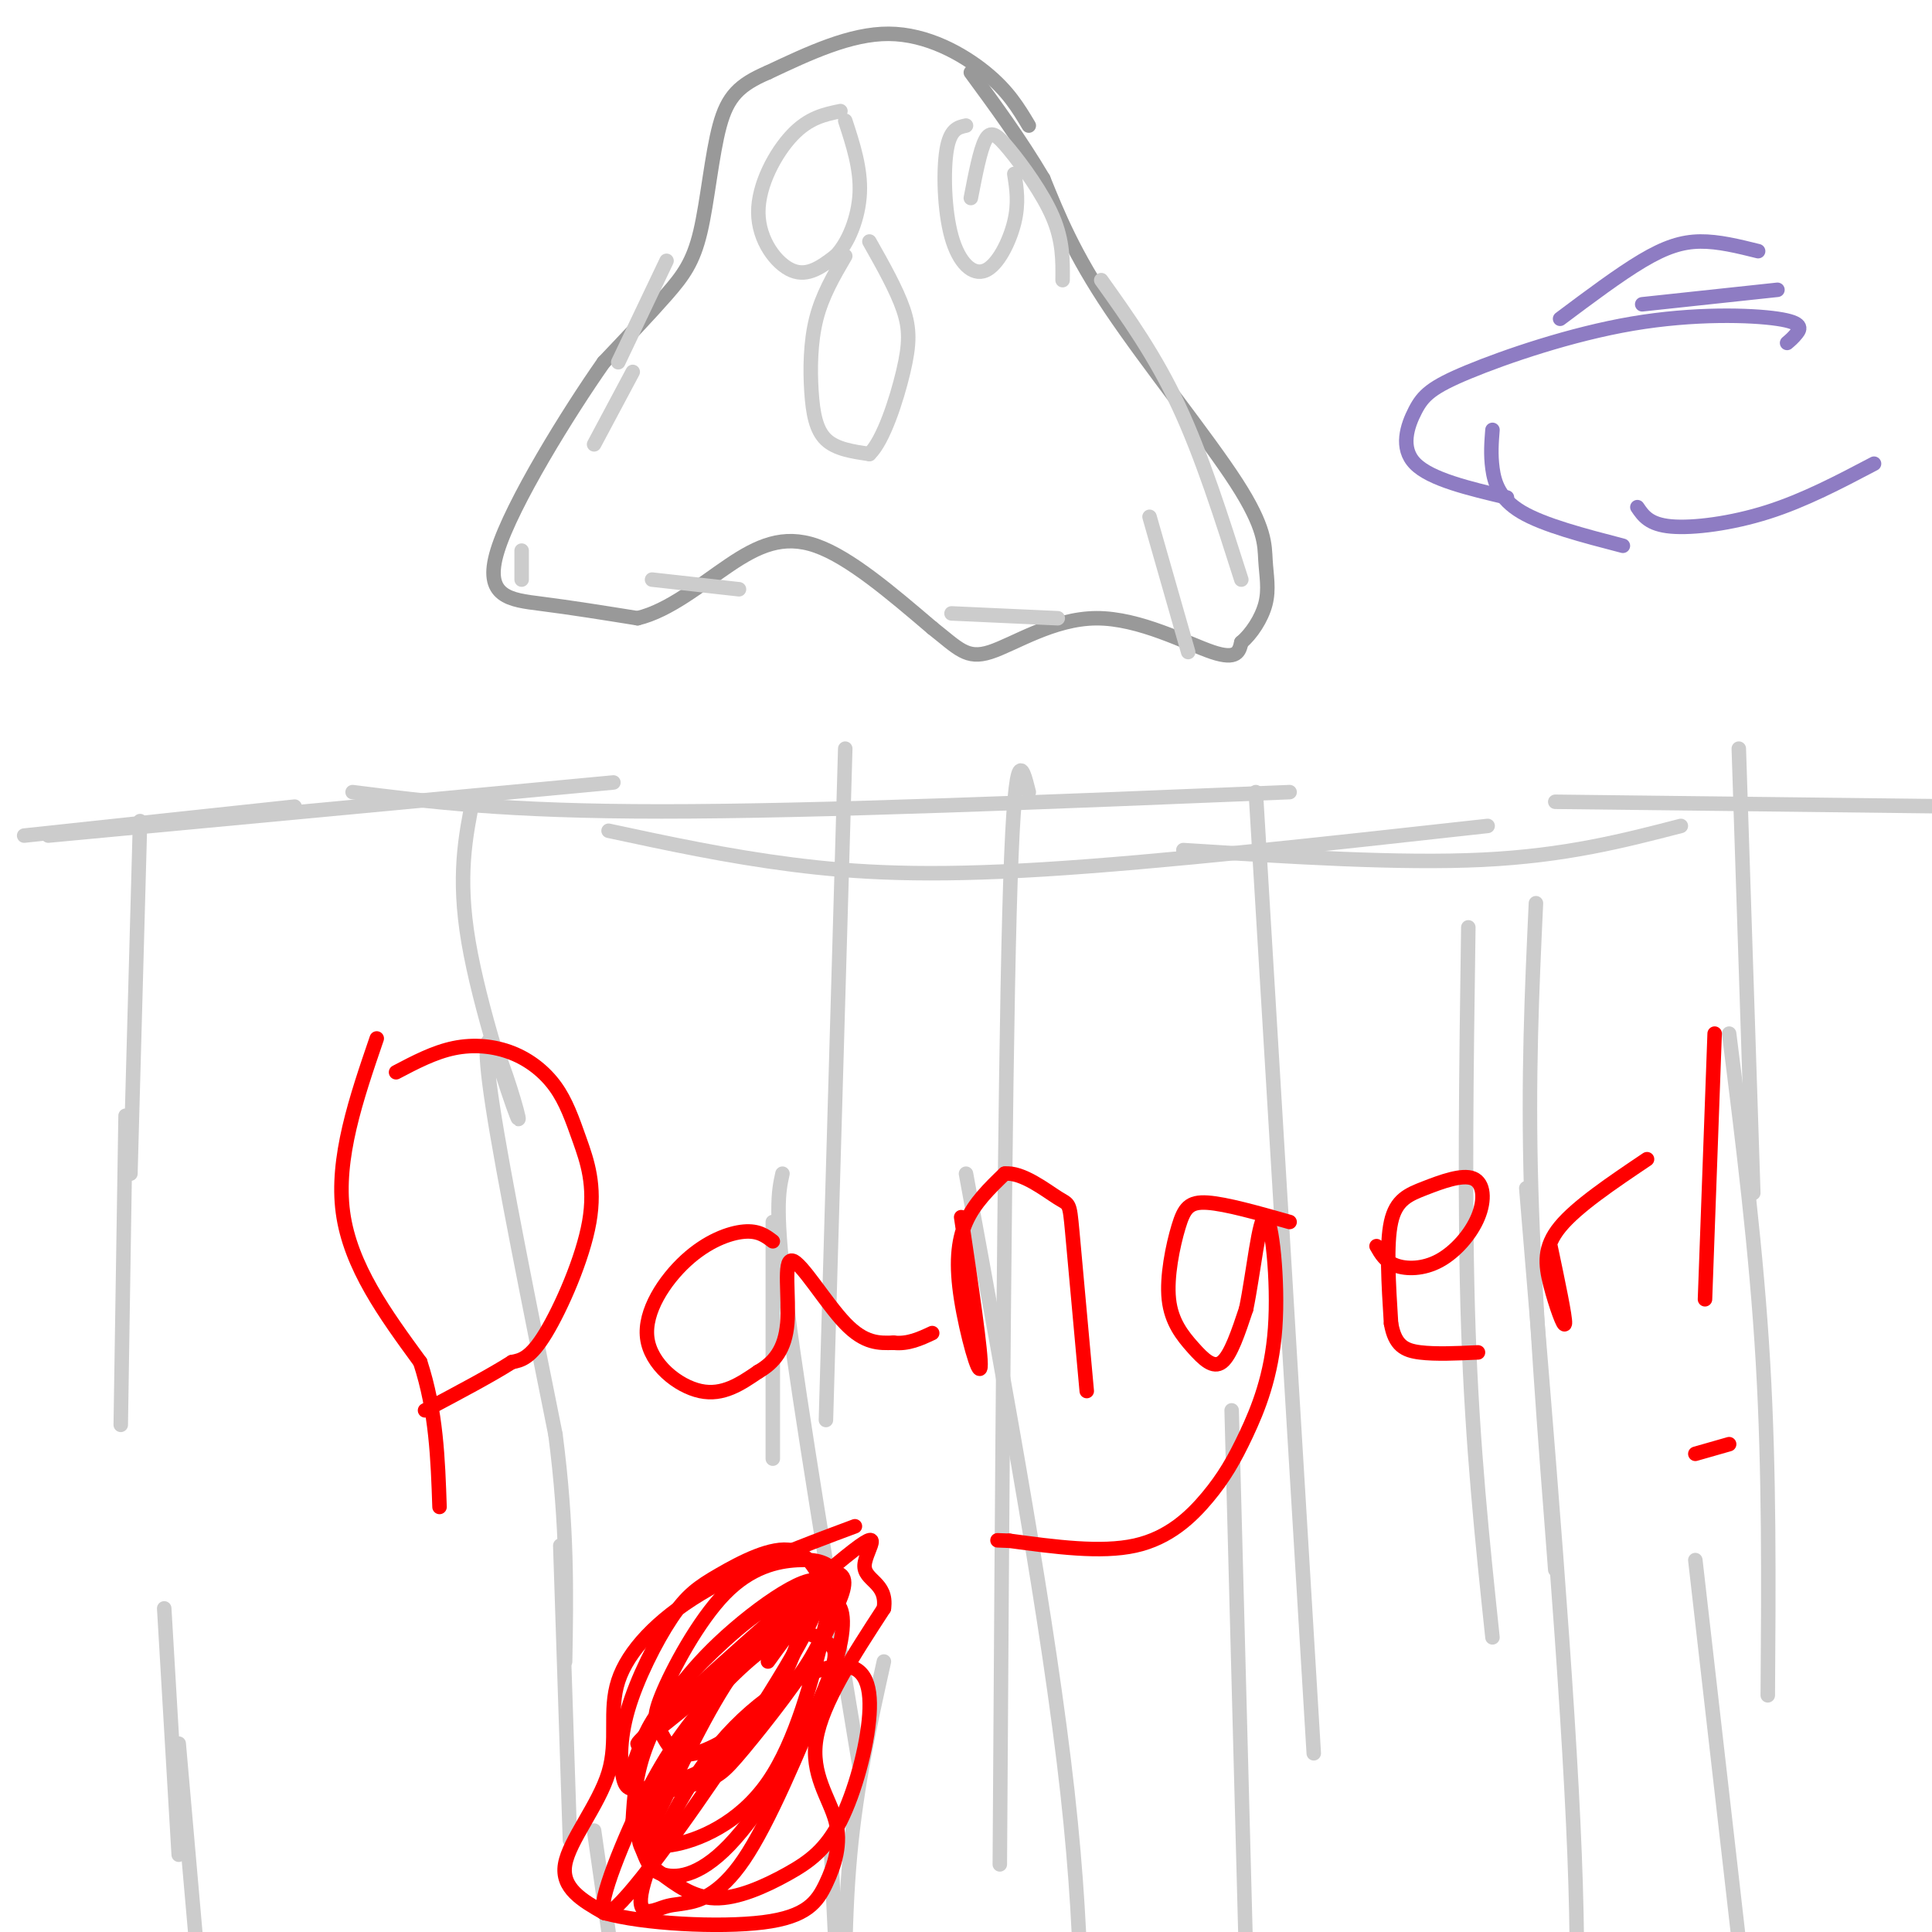 <svg viewBox='0 0 400 400' version='1.1' xmlns='http://www.w3.org/2000/svg' xmlns:xlink='http://www.w3.org/1999/xlink'><g fill='none' stroke='#cccccc' stroke-width='3' stroke-linecap='round' stroke-linejoin='round'><path d='M5,173c0.000,0.000 56.000,-6.000 56,-6'/><path d='M10,173c0.000,0.000 117.000,-11.000 117,-11'/><path d='M73,164c15.833,2.000 31.667,4.000 64,4c32.333,0.000 81.167,-2.000 130,-4'/><path d='M126,172c12.311,2.644 24.622,5.289 38,7c13.378,1.711 27.822,2.489 52,1c24.178,-1.489 58.089,-5.244 92,-9'/><path d='M245,176c22.417,1.417 44.833,2.833 62,2c17.167,-0.833 29.083,-3.917 41,-7'/><path d='M322,166c0.000,0.000 86.000,1.000 86,1'/><path d='M360,155c0.000,0.000 3.000,92.000 3,92'/><path d='M358,214c2.833,22.583 5.667,45.167 7,68c1.333,22.833 1.167,45.917 1,69'/><path d='M351,323c0.000,0.000 12.000,105.000 12,105'/><path d='M304,192c-0.417,29.250 -0.833,58.500 0,83c0.833,24.500 2.917,44.250 5,64'/><path d='M318,187c-0.833,18.000 -1.667,36.000 -1,59c0.667,23.000 2.833,51.000 5,79'/><path d='M316,246c4.333,51.917 8.667,103.833 10,138c1.333,34.167 -0.333,50.583 -2,67'/><path d='M260,164c0.000,0.000 12.000,199.000 12,199'/><path d='M255,292c0.000,0.000 3.000,114.000 3,114'/><path d='M213,164c-1.500,-6.000 -3.000,-12.000 -4,25c-1.000,37.000 -1.500,117.000 -2,197'/><path d='M200,243c8.578,46.711 17.156,93.422 21,128c3.844,34.578 2.956,57.022 2,70c-0.956,12.978 -1.978,16.489 -3,20'/><path d='M175,155c0.000,0.000 -4.000,139.000 -4,139'/><path d='M160,253c0.000,0.000 0.000,49.000 0,49'/><path d='M162,243c-0.833,3.750 -1.667,7.500 1,28c2.667,20.500 8.833,57.750 15,95'/><path d='M183,344c-2.833,12.750 -5.667,25.500 -7,40c-1.333,14.500 -1.167,30.750 -1,47'/><path d='M172,382c0.000,0.000 2.000,42.000 2,42'/><path d='M98,165c-1.648,8.230 -3.295,16.459 -1,30c2.295,13.541 8.533,32.392 10,36c1.467,3.608 -1.836,-8.029 -4,-13c-2.164,-4.971 -3.190,-3.278 -1,11c2.190,14.278 7.595,41.139 13,68'/><path d='M115,297c2.500,19.167 2.250,33.083 2,47'/><path d='M116,320c0.000,0.000 2.000,61.000 2,61'/><path d='M123,379c0.000,0.000 3.000,21.000 3,21'/><path d='M29,170c0.000,0.000 -2.000,73.000 -2,73'/><path d='M26,231c0.000,0.000 -1.000,64.000 -1,64'/><path d='M34,333c0.000,0.000 3.000,51.000 3,51'/><path d='M37,361c0.000,0.000 5.000,57.000 5,57'/></g>
<g fill='none' stroke='#ff0000' stroke-width='3' stroke-linecap='round' stroke-linejoin='round'><path d='M78,215c-4.250,12.417 -8.500,24.833 -7,36c1.500,11.167 8.750,21.083 16,31'/><path d='M87,282c3.333,10.167 3.667,20.083 4,30'/><path d='M82,222c3.954,-2.079 7.908,-4.158 12,-5c4.092,-0.842 8.322,-0.447 12,1c3.678,1.447 6.803,3.946 9,7c2.197,3.054 3.465,6.664 5,11c1.535,4.336 3.336,9.398 2,17c-1.336,7.602 -5.810,17.743 -9,23c-3.190,5.257 -5.095,5.628 -7,6'/><path d='M106,282c-4.167,2.667 -11.083,6.333 -18,10'/><path d='M160,257c-1.488,-1.134 -2.976,-2.268 -6,-2c-3.024,0.268 -7.584,1.938 -12,6c-4.416,4.062 -8.689,10.517 -8,16c0.689,5.483 6.340,9.995 11,11c4.660,1.005 8.330,-1.498 12,-4'/><path d='M157,284c3.298,-1.901 5.544,-4.654 6,-10c0.456,-5.346 -0.877,-13.285 1,-13c1.877,0.285 6.965,8.796 11,13c4.035,4.204 7.018,4.102 10,4'/><path d='M185,278c3.000,0.333 5.500,-0.833 8,-2'/><path d='M199,252c2.125,14.268 4.250,28.536 4,31c-0.250,2.464 -2.875,-6.875 -4,-14c-1.125,-7.125 -0.750,-12.036 1,-16c1.750,-3.964 4.875,-6.982 8,-10'/><path d='M208,243c3.583,-0.440 8.542,3.458 11,5c2.458,1.542 2.417,0.726 3,7c0.583,6.274 1.792,19.637 3,33'/><path d='M267,253c-6.596,-1.872 -13.192,-3.744 -17,-4c-3.808,-0.256 -4.827,1.103 -6,5c-1.173,3.897 -2.500,10.333 -2,15c0.500,4.667 2.827,7.564 5,10c2.173,2.436 4.192,4.410 6,3c1.808,-1.410 3.404,-6.205 5,-11'/><path d='M258,271c1.484,-7.088 2.694,-19.309 4,-19c1.306,0.309 2.706,13.146 2,23c-0.706,9.854 -3.519,16.724 -6,22c-2.481,5.276 -4.629,8.959 -8,13c-3.371,4.041 -7.963,8.440 -15,10c-7.037,1.560 -16.518,0.280 -26,-1'/><path d='M209,319c-4.333,-0.167 -2.167,-0.083 0,0'/><path d='M285,258c0.905,1.599 1.809,3.197 4,4c2.191,0.803 5.668,0.810 9,-1c3.332,-1.810 6.517,-5.438 8,-9c1.483,-3.562 1.263,-7.058 -1,-8c-2.263,-0.942 -6.571,0.669 -10,2c-3.429,1.331 -5.980,2.380 -7,7c-1.020,4.620 -0.510,12.810 0,21'/><path d='M288,274c0.800,4.600 2.800,5.600 6,6c3.200,0.400 7.600,0.200 12,0'/><path d='M321,258c1.560,7.393 3.119,14.786 3,16c-0.119,1.214 -1.917,-3.750 -3,-8c-1.083,-4.250 -1.452,-7.786 2,-12c3.452,-4.214 10.726,-9.107 18,-14'/><path d='M355,214c0.000,0.000 -2.000,55.000 -2,55'/><path d='M358,299c0.000,0.000 -7.000,2.000 -7,2'/><path d='M177,316c-11.576,4.319 -23.152,8.638 -32,14c-8.848,5.362 -14.970,11.767 -17,18c-2.030,6.233 0.030,12.293 -2,19c-2.030,6.707 -8.152,14.059 -9,19c-0.848,4.941 3.576,7.470 8,10'/><path d='M125,396c7.985,2.324 23.946,3.134 33,2c9.054,-1.134 11.200,-4.211 13,-8c1.800,-3.789 3.254,-8.289 2,-13c-1.254,-4.711 -5.215,-9.632 -4,-17c1.215,-7.368 7.608,-17.184 14,-27'/><path d='M183,333c0.795,-5.484 -4.218,-5.693 -4,-9c0.218,-3.307 5.667,-9.711 -6,0c-11.667,9.711 -40.449,35.538 -41,37c-0.551,1.462 27.128,-21.439 36,-30c8.872,-8.561 -1.064,-2.780 -11,3'/><path d='M157,334c-5.405,3.723 -13.416,11.529 -18,17c-4.584,5.471 -5.740,8.605 -7,12c-1.260,3.395 -2.624,7.051 0,8c2.624,0.949 9.234,-0.809 13,-2c3.766,-1.191 4.686,-1.815 9,-7c4.314,-5.185 12.023,-14.932 16,-22c3.977,-7.068 4.223,-11.458 3,-14c-1.223,-2.542 -3.915,-3.235 -8,-3c-4.085,0.235 -9.565,1.400 -15,7c-5.435,5.600 -10.827,15.636 -13,21c-2.173,5.364 -1.129,6.056 0,8c1.129,1.944 2.342,5.139 7,4c4.658,-1.139 12.759,-6.611 18,-12c5.241,-5.389 7.620,-10.694 10,-16'/><path d='M172,335c2.474,-4.542 3.660,-7.896 2,-9c-1.660,-1.104 -6.165,0.043 -14,9c-7.835,8.957 -19.001,25.725 -24,35c-4.999,9.275 -3.832,11.057 -3,13c0.832,1.943 1.328,4.047 4,5c2.672,0.953 7.521,0.756 14,-6c6.479,-6.756 14.587,-20.070 19,-30c4.413,-9.930 5.131,-16.476 4,-19c-1.131,-2.524 -4.112,-1.026 -8,1c-3.888,2.026 -8.682,4.579 -14,12c-5.318,7.421 -11.159,19.711 -17,32'/><path d='M135,378c-2.641,6.857 -0.743,7.998 2,10c2.743,2.002 6.332,4.863 11,5c4.668,0.137 10.414,-2.450 15,-5c4.586,-2.550 8.011,-5.062 11,-11c2.989,-5.938 5.543,-15.301 6,-22c0.457,-6.699 -1.181,-10.736 -7,-10c-5.819,0.736 -15.818,6.243 -24,16c-8.182,9.757 -14.546,23.764 -16,30c-1.454,6.236 2.002,4.703 4,4c1.998,-0.703 2.538,-0.574 5,-1c2.462,-0.426 6.846,-1.407 12,-9c5.154,-7.593 11.077,-21.796 17,-36'/><path d='M171,349c2.964,-7.383 1.873,-7.841 0,-9c-1.873,-1.159 -4.528,-3.020 -9,-1c-4.472,2.020 -10.761,7.922 -16,14c-5.239,6.078 -9.427,12.334 -14,22c-4.573,9.666 -9.529,22.742 -6,21c3.529,-1.742 15.545,-18.304 26,-34c10.455,-15.696 19.349,-30.527 18,-34c-1.349,-3.473 -12.940,4.411 -21,12c-8.060,7.589 -12.589,14.883 -15,21c-2.411,6.117 -2.706,11.059 -3,16'/><path d='M131,377c0.304,3.957 2.566,5.849 8,5c5.434,-0.849 14.042,-4.441 20,-13c5.958,-8.559 9.267,-22.087 11,-29c1.733,-6.913 1.889,-7.213 1,-10c-0.889,-2.787 -2.825,-8.061 -7,-9c-4.175,-0.939 -10.590,2.456 -15,5c-4.410,2.544 -6.816,4.237 -10,9c-3.184,4.763 -7.148,12.594 -9,19c-1.852,6.406 -1.593,11.385 -1,14c0.593,2.615 1.520,2.866 6,2c4.480,-0.866 12.514,-2.849 19,-10c6.486,-7.151 11.425,-19.472 12,-23c0.575,-3.528 -3.212,1.736 -7,7'/></g>
<g fill='none' stroke='#999999' stroke-width='3' stroke-linecap='round' stroke-linejoin='round'><path d='M213,26c-2.133,-3.578 -4.267,-7.156 -9,-11c-4.733,-3.844 -12.067,-7.956 -20,-8c-7.933,-0.044 -16.467,3.978 -25,8'/><path d='M159,15c-5.960,2.558 -8.360,4.954 -10,11c-1.640,6.046 -2.518,15.743 -4,22c-1.482,6.257 -3.566,9.073 -7,13c-3.434,3.927 -8.217,8.963 -13,14'/><path d='M125,75c-7.286,10.369 -19.000,29.292 -22,39c-3.000,9.708 2.714,10.202 9,11c6.286,0.798 13.143,1.899 20,3'/><path d='M132,128c6.607,-1.583 13.125,-7.042 19,-11c5.875,-3.958 11.107,-6.417 18,-4c6.893,2.417 15.446,9.708 24,17'/><path d='M193,130c5.461,4.305 7.113,6.566 12,5c4.887,-1.566 13.008,-6.960 22,-7c8.992,-0.040 18.855,5.274 24,7c5.145,1.726 5.573,-0.137 6,-2'/><path d='M257,133c2.062,-1.704 4.218,-4.965 5,-8c0.782,-3.035 0.189,-5.844 0,-9c-0.189,-3.156 0.026,-6.657 -6,-16c-6.026,-9.343 -18.293,-24.526 -26,-36c-7.707,-11.474 -10.853,-19.237 -14,-27'/><path d='M216,37c-4.833,-8.167 -9.917,-15.083 -15,-22'/></g>
<g fill='none' stroke='#cccccc' stroke-width='3' stroke-linecap='round' stroke-linejoin='round'><path d='M175,53c-2.387,4.077 -4.774,8.155 -6,13c-1.226,4.845 -1.292,10.458 -1,15c0.292,4.542 0.940,8.012 3,10c2.060,1.988 5.530,2.494 9,3'/><path d='M180,94c2.893,-2.774 5.625,-11.208 7,-17c1.375,-5.792 1.393,-8.940 0,-13c-1.393,-4.060 -4.196,-9.030 -7,-14'/><path d='M174,23c-3.280,0.679 -6.560,1.357 -10,5c-3.440,3.643 -7.042,10.250 -7,16c0.042,5.750 3.726,10.643 7,12c3.274,1.357 6.137,-0.821 9,-3'/><path d='M173,53c2.644,-2.689 4.756,-7.911 5,-13c0.244,-5.089 -1.378,-10.044 -3,-15'/><path d='M200,26c-1.640,0.351 -3.279,0.702 -4,5c-0.721,4.298 -0.523,12.544 1,18c1.523,5.456 4.372,8.123 7,7c2.628,-1.123 5.037,-6.035 6,-10c0.963,-3.965 0.482,-6.982 0,-10'/><path d='M138,54c0.000,0.000 -10.000,21.000 -10,21'/><path d='M131,77c0.000,0.000 -8.000,15.000 -8,15'/><path d='M108,114c0.000,0.000 0.000,6.000 0,6'/><path d='M135,120c0.000,0.000 18.000,2.000 18,2'/><path d='M197,127c0.000,0.000 22.000,1.000 22,1'/><path d='M246,135c0.000,0.000 -8.000,-28.000 -8,-28'/><path d='M257,120c-4.083,-12.833 -8.167,-25.667 -13,-36c-4.833,-10.333 -10.417,-18.167 -16,-26'/><path d='M201,41c0.958,-4.958 1.917,-9.917 3,-12c1.083,-2.083 2.292,-1.292 5,2c2.708,3.292 6.917,9.083 9,14c2.083,4.917 2.042,8.958 2,13'/></g>
<g fill='none' stroke='#8e7cc3' stroke-width='3' stroke-linecap='round' stroke-linejoin='round'><path d='M364,52c-4.111,-1.022 -8.222,-2.044 -12,-2c-3.778,0.044 -7.222,1.156 -12,4c-4.778,2.844 -10.889,7.422 -17,12'/><path d='M309,89c-0.200,2.533 -0.400,5.067 0,8c0.400,2.933 1.400,6.267 6,9c4.600,2.733 12.800,4.867 21,7'/><path d='M339,105c1.222,1.800 2.444,3.600 7,4c4.556,0.400 12.444,-0.600 20,-3c7.556,-2.400 14.778,-6.200 22,-10'/><path d='M368,60c0.000,0.000 -28.000,3.000 -28,3'/><path d='M370,71c0.643,-0.545 1.285,-1.089 2,-2c0.715,-0.911 1.502,-2.188 -4,-3c-5.502,-0.812 -17.292,-1.160 -30,1c-12.708,2.160 -26.334,6.826 -34,10c-7.666,3.174 -9.372,4.854 -11,8c-1.628,3.146 -3.180,7.756 0,11c3.180,3.244 11.090,5.122 19,7'/></g>
</svg>